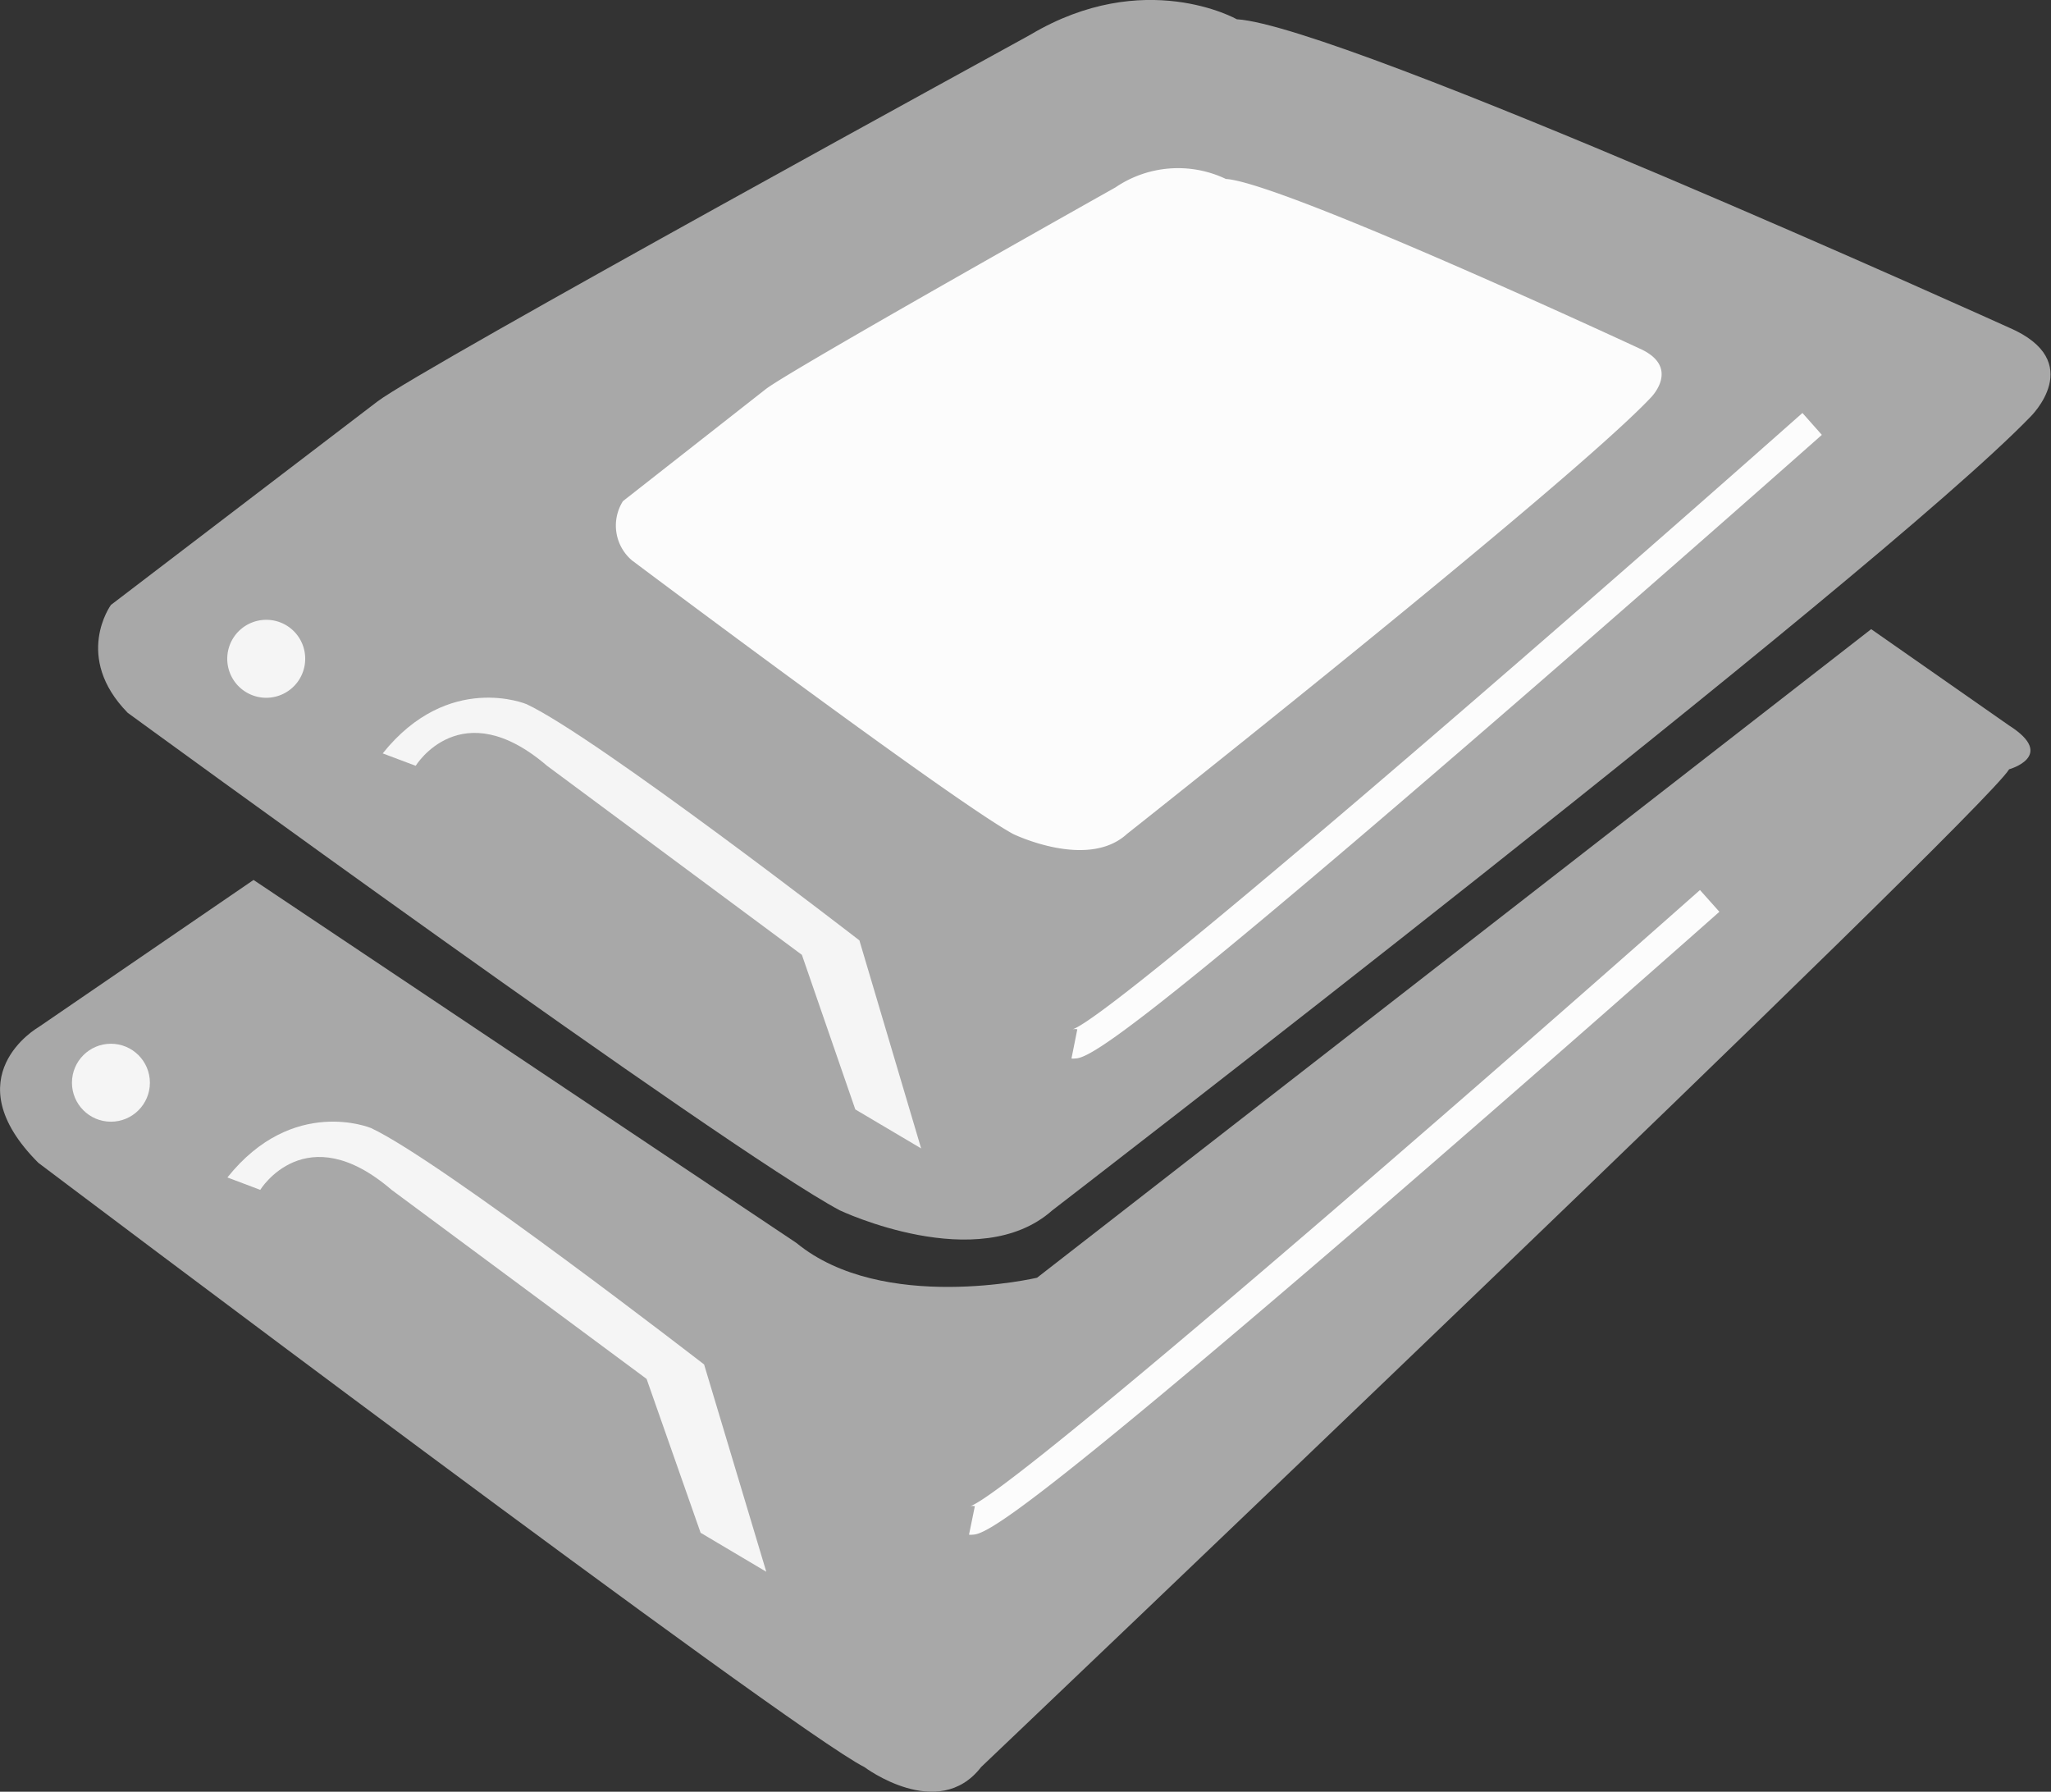 <svg xmlns="http://www.w3.org/2000/svg" viewBox="0 0 140.52 122.74"><rect x="0" y="0" width="140.52" height="122.74" fill="#333333" stroke="none"/><defs><style>.cls-1{fill:#a8a8a8;}.cls-2{fill:#f5f5f5;}.cls-3{fill:#fcfcfc;}</style></defs><title>aims3</title><g id="圖層_2" data-name="圖層 2"><g id="圖層_1-2" data-name="圖層 1"><path class="cls-1" d="M17.37,60.28,2.63,70.37s-5.91,3.38,0,9.29c0,0,51.52,38.85,56.59,41.39,0,0,5.06,3.8,8,0,0,0,68.65-65.32,70.43-68.35,0,0,3.29-.91,0-3l-9.45-6.6L71.05,87.53S60.48,90,54.57,85.15Z"/><circle class="cls-2" cx="7.6" cy="74.17" r="2.67"/><path class="cls-2" d="M17.83,81.51s3.1-5.07,9,0L44.3,94.46,48,105l4.5,2.67L48.24,93.47s-18-13.93-22.81-16.19c0,0-5.35-2.25-9.85,3.38Z"/><path class="cls-1" d="M25.85,27.51,7.6,41.44S5,45,8.75,48.83c0,0,41,29.93,48.78,34.08,0,0,9.5,4.51,14.57,0,0,0,56.37-43.37,67-54.35,0,0,3.94-3.8-1.46-6.12,0,0-45.72-20.7-52.9-21.12,0,0-6.34-3.59-14.15,1.06C70.62,2.38,28.9,25.18,25.85,27.51Z"/><path class="cls-2" d="M20.91,45.12a2.67,2.67,0,1,1-2.66-2.66A2.66,2.66,0,0,1,20.91,45.12Z"/><path class="cls-2" d="M28.48,52.46s3.09-5.07,9,0L54.94,65.41,58.6,76l4.51,2.67L58.88,64.42s-18-13.93-22.8-16.18c0,0-5.35-2.26-9.86,3.37Z"/><path class="cls-3" d="M52.46,26.66l-9.78,7.67a3.13,3.13,0,0,0,.62,4.06S65.23,54.85,69.41,57.13c0,0,5.09,2.48,7.8,0,0,0,30.18-23.85,35.89-29.89,0,0,2.11-2.09-.78-3.37,0,0-24.48-11.38-28.33-11.61a7.63,7.63,0,0,0-7.57.58S54.09,25.38,52.46,26.66Z"/><path class="cls-3" d="M73.65,72.51a.83.83,0,0,1-.24,0l.4-2a.77.77,0,0,0-.32,0c2.68-.87,32.09-26.35,50-42.22l1.33,1.5c-.12.11-12.25,10.85-24.48,21.4C77.47,70.93,74.59,72.51,73.65,72.51Z"/><path class="cls-3" d="M66.63,105.13a.83.83,0,0,1-.24,0l.4-1.95a.7.7,0,0,0-.32,0c2.68-.87,32.09-26.35,50-42.21l1.33,1.49c-.12.11-12.25,10.85-24.48,21.4C70.44,103.55,67.57,105.13,66.63,105.13Z"/></g></g></svg>